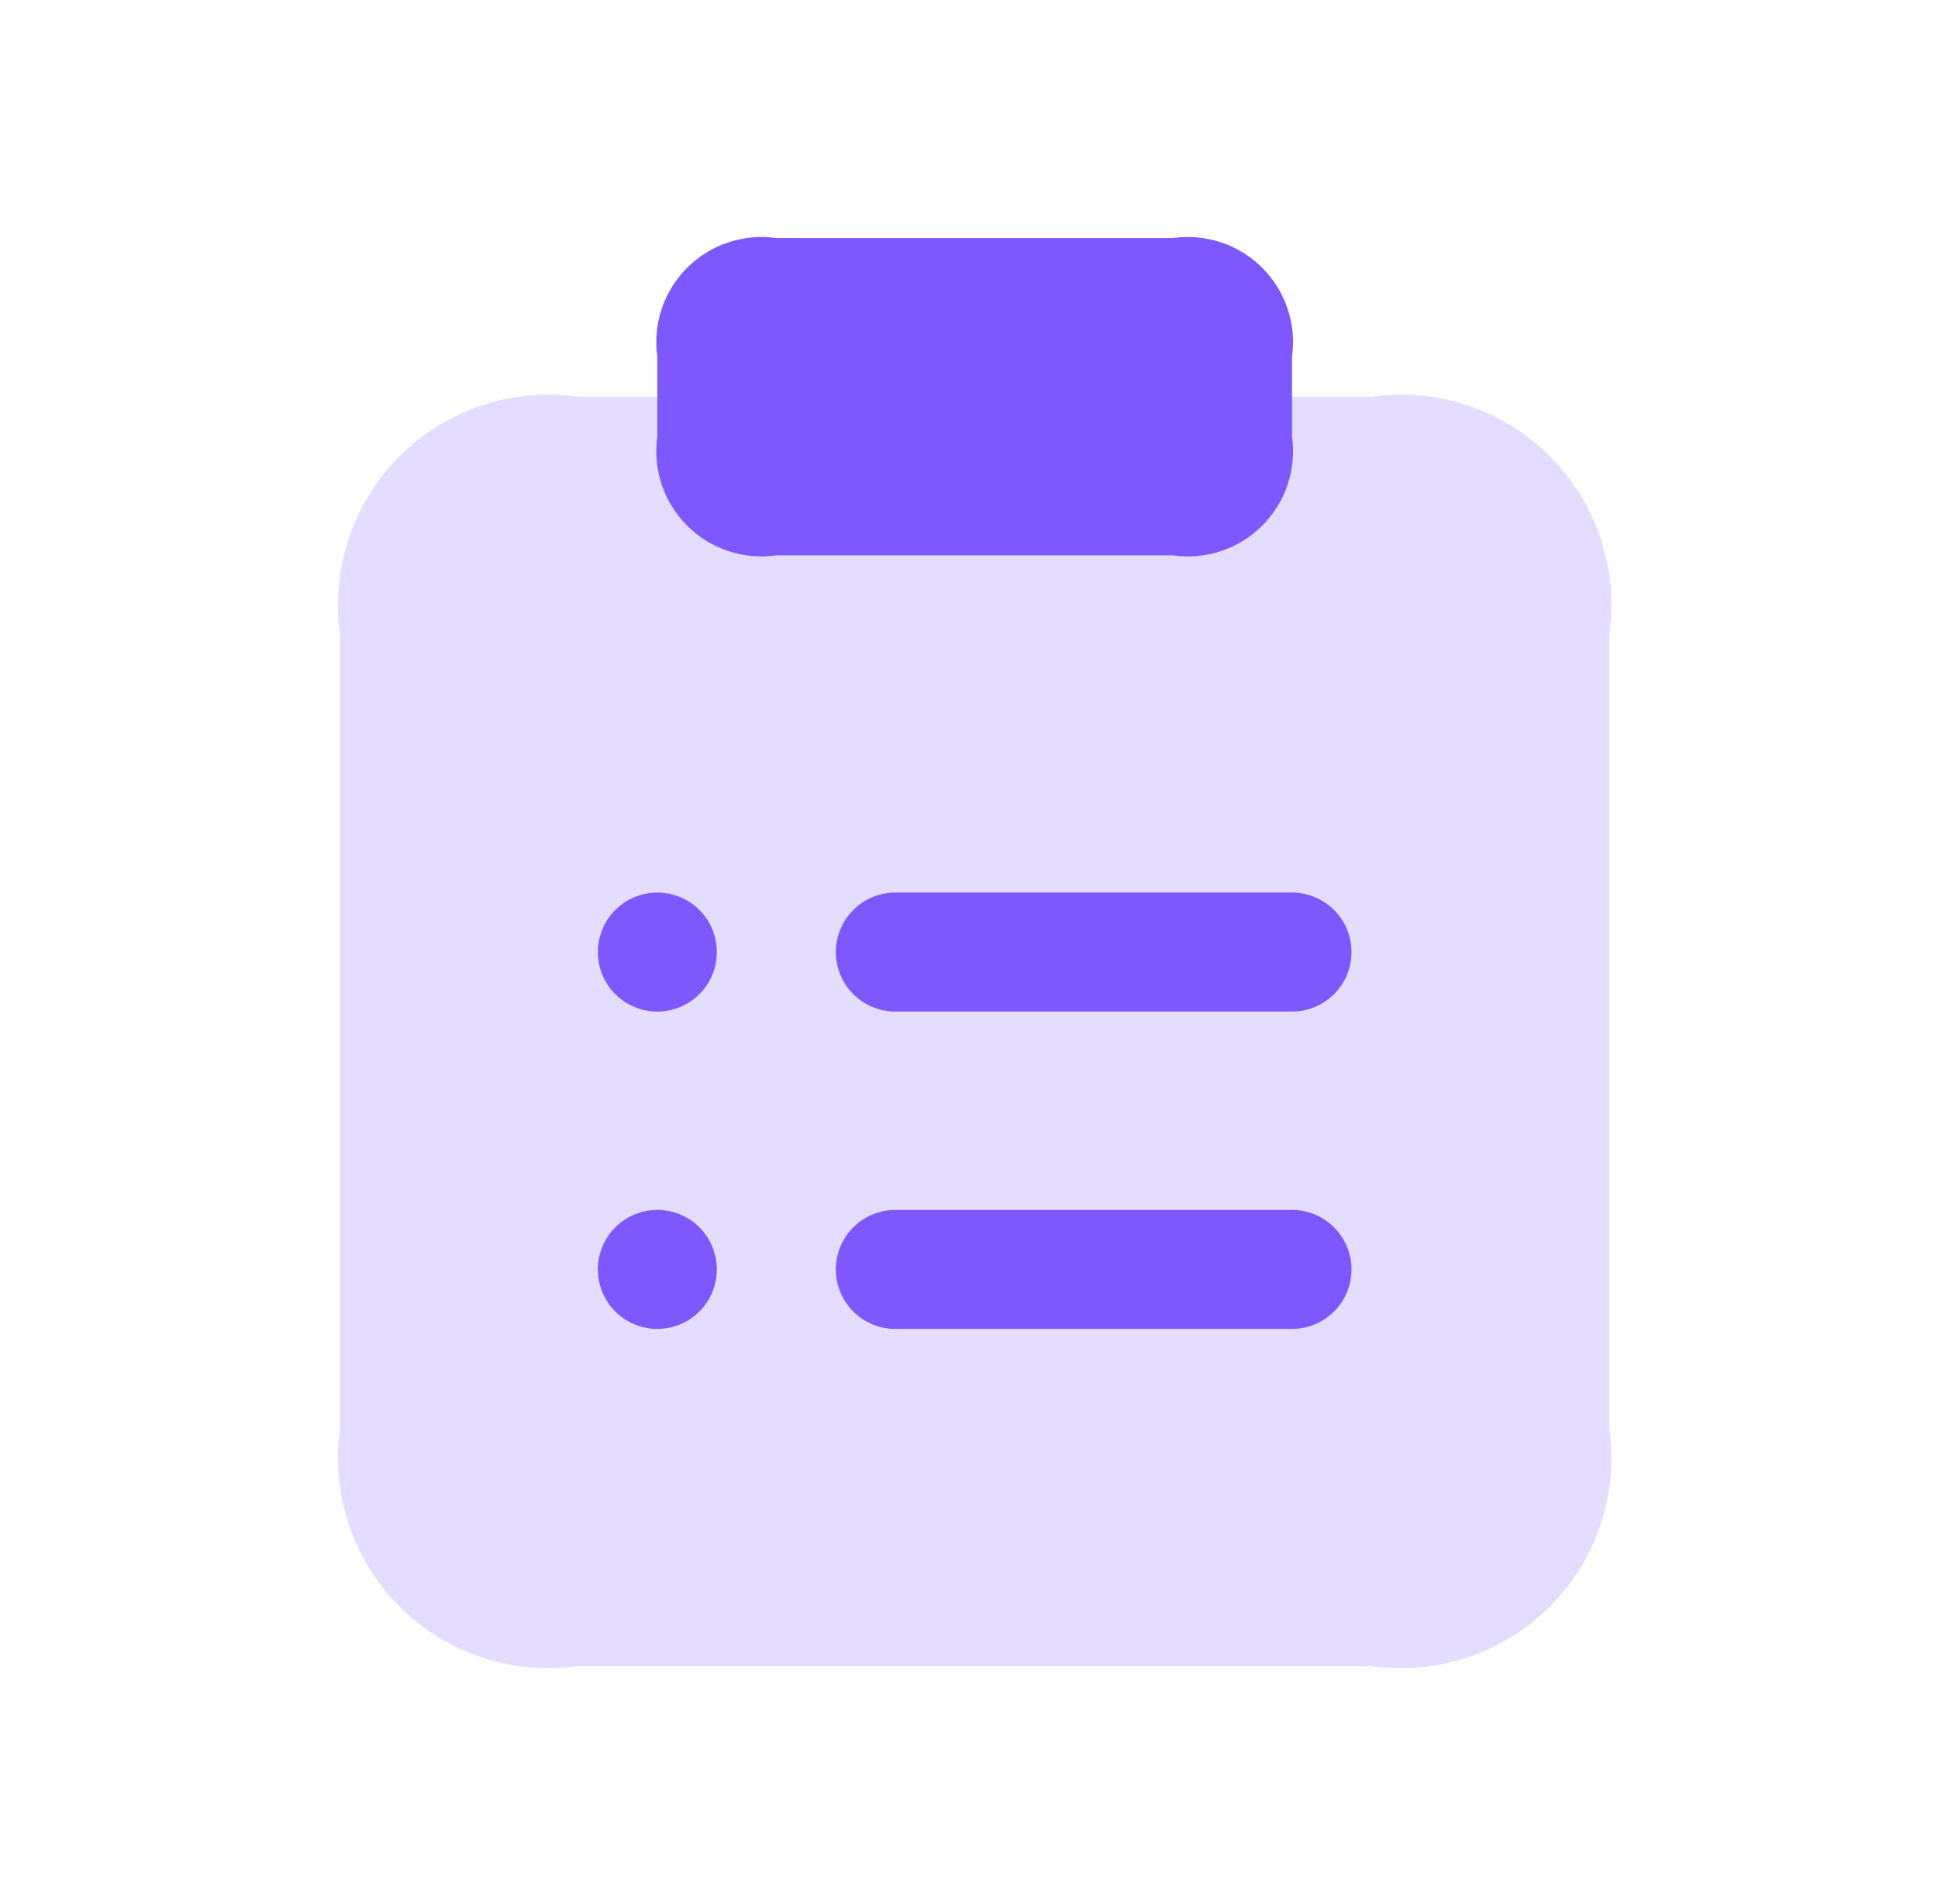 <svg width="57" height="56" viewBox="0 0 57 56" fill="none" xmlns="http://www.w3.org/2000/svg">
<path d="M38 11.668H40.333C41.284 11.532 42.254 11.62 43.165 11.923C44.076 12.227 44.904 12.739 45.583 13.418C46.262 14.097 46.774 14.925 47.078 15.836C47.382 16.747 47.469 17.717 47.333 18.668V42.001C47.469 42.952 47.382 43.921 47.078 44.832C46.774 45.743 46.262 46.572 45.583 47.251C44.904 47.93 44.076 48.441 43.165 48.745C42.254 49.049 41.284 49.137 40.333 49.001H17C16.049 49.137 15.08 49.049 14.169 48.745C13.258 48.441 12.43 47.93 11.75 47.251C11.071 46.572 10.559 45.743 10.256 44.832C9.952 43.921 9.864 42.952 10 42.001V18.668C9.864 17.717 9.952 16.747 10.256 15.836C10.559 14.925 11.071 14.097 11.75 13.418C12.43 12.739 13.258 12.227 14.169 11.923C15.08 11.62 16.049 11.532 17 11.668H19.333" fill="#E5DDFF"/>
<path d="M38 10.501V12.834C38.068 13.309 38.024 13.794 37.872 14.25C37.72 14.705 37.464 15.119 37.125 15.459C36.785 15.799 36.371 16.054 35.916 16.206C35.46 16.358 34.975 16.402 34.5 16.334H22.833C22.358 16.402 21.873 16.358 21.418 16.206C20.962 16.054 20.548 15.799 20.209 15.459C19.869 15.119 19.613 14.705 19.461 14.25C19.309 13.794 19.266 13.309 19.333 12.834V10.501C19.266 10.025 19.309 9.541 19.461 9.085C19.613 8.629 19.869 8.216 20.209 7.876C20.548 7.536 20.962 7.28 21.418 7.129C21.873 6.977 22.358 6.933 22.833 7.001H34.5C34.975 6.933 35.46 6.977 35.916 7.129C36.371 7.28 36.785 7.536 37.125 7.876C37.464 8.216 37.72 8.629 37.872 9.085C38.024 9.541 38.068 10.025 38 10.501Z" fill="#7D57FF"/>
<path d="M21.083 28C21.083 28.347 20.981 28.685 20.788 28.973C20.596 29.261 20.323 29.485 20.003 29.617C19.683 29.75 19.331 29.784 18.992 29.717C18.652 29.649 18.341 29.483 18.096 29.238C17.851 28.993 17.684 28.681 17.617 28.342C17.549 28.002 17.584 27.651 17.717 27.331C17.849 27.011 18.073 26.738 18.361 26.545C18.649 26.353 18.987 26.25 19.333 26.25C19.797 26.25 20.243 26.435 20.571 26.763C20.899 27.091 21.083 27.536 21.083 28ZM19.333 35.584C18.987 35.584 18.649 35.687 18.361 35.879C18.073 36.071 17.849 36.344 17.717 36.664C17.584 36.984 17.549 37.336 17.617 37.675C17.684 38.015 17.851 38.327 18.096 38.571C18.341 38.816 18.652 38.983 18.992 39.05C19.331 39.118 19.683 39.083 20.003 38.951C20.323 38.818 20.596 38.594 20.788 38.306C20.981 38.018 21.083 37.68 21.083 37.334C21.083 36.87 20.899 36.425 20.571 36.096C20.243 35.768 19.797 35.584 19.333 35.584ZM39.75 28C39.75 27.536 39.566 27.091 39.237 26.763C38.909 26.435 38.464 26.25 38 26.25H26.333C25.869 26.25 25.424 26.435 25.096 26.763C24.768 27.091 24.583 27.536 24.583 28C24.583 28.465 24.768 28.91 25.096 29.238C25.424 29.566 25.869 29.75 26.333 29.75H38C38.464 29.75 38.909 29.566 39.237 29.238C39.566 28.91 39.75 28.465 39.75 28ZM39.75 37.334C39.75 36.87 39.566 36.425 39.237 36.096C38.909 35.768 38.464 35.584 38 35.584H26.333C25.869 35.584 25.424 35.768 25.096 36.096C24.768 36.425 24.583 36.87 24.583 37.334C24.583 37.798 24.768 38.243 25.096 38.571C25.424 38.899 25.869 39.084 26.333 39.084H38C38.464 39.084 38.909 38.899 39.237 38.571C39.566 38.243 39.75 37.798 39.75 37.334Z" fill="#7D57FF"/>
</svg>
